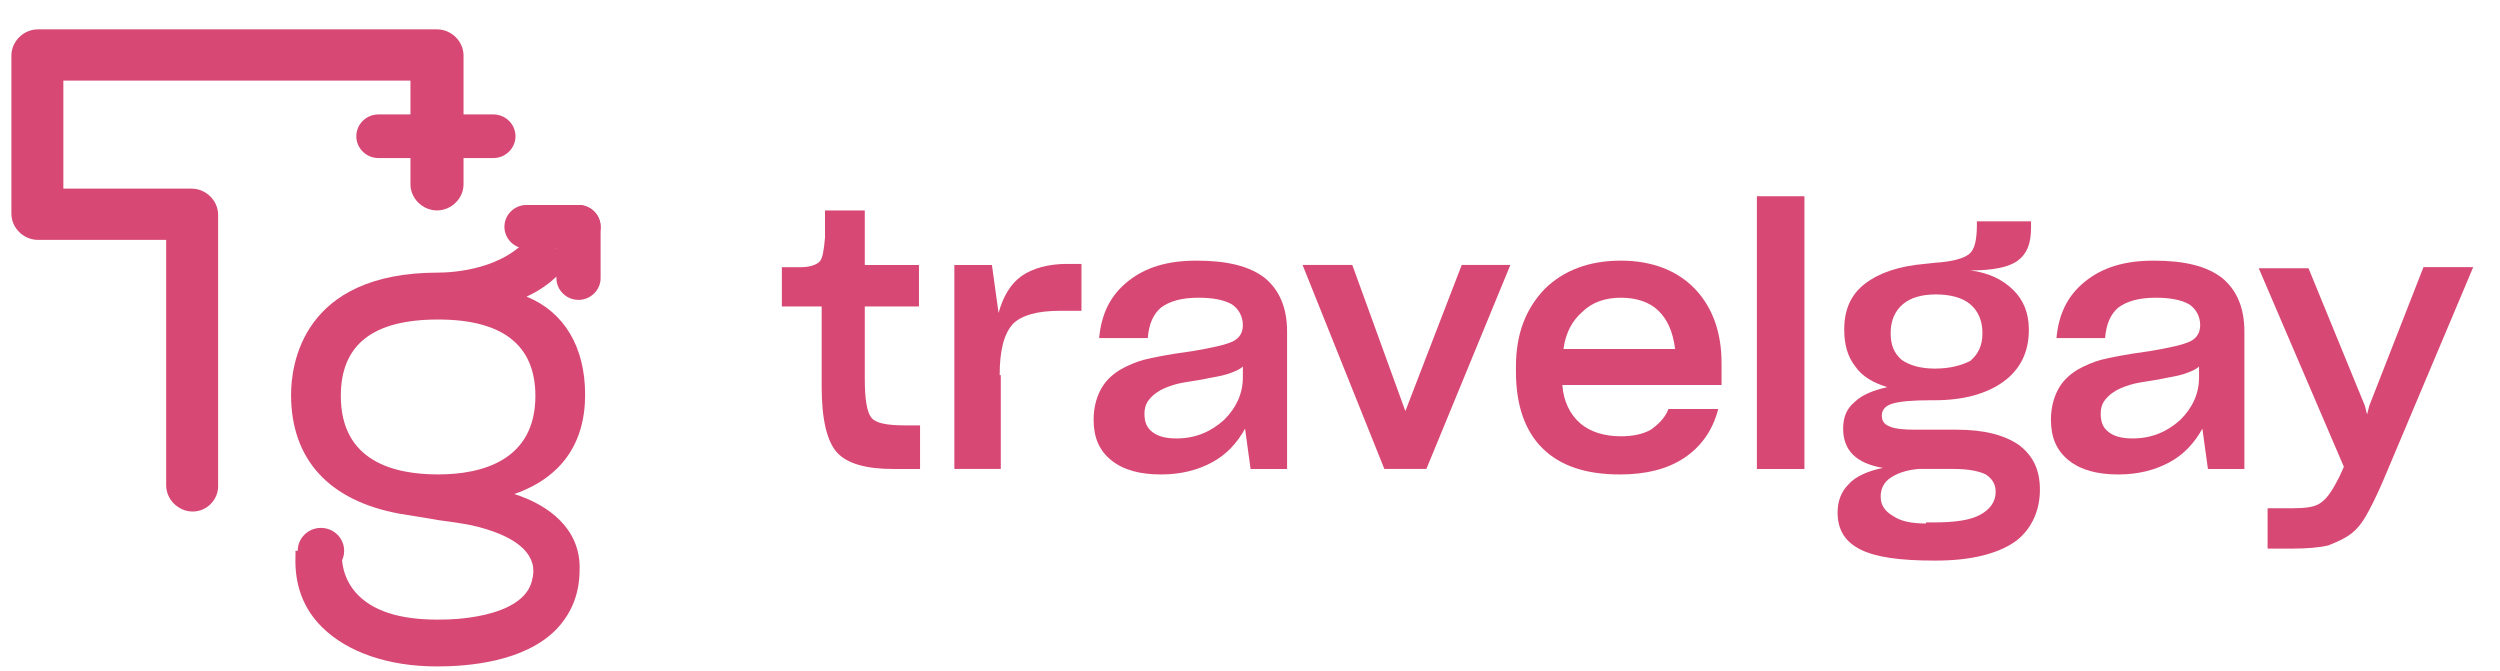 <svg width="82" height="22" viewBox="0 0 82 22" fill="none" xmlns="http://www.w3.org/2000/svg">
<path d="M29.67 13.952C29.09 13.952 28.727 13.88 28.582 13.701C28.437 13.523 28.365 13.093 28.365 12.449V10.052H30.142V8.692H28.365V6.903H27.06V7.297V7.798C27.023 8.191 26.987 8.477 26.878 8.585C26.77 8.692 26.552 8.764 26.262 8.764H25.645V10.052H26.951V12.7C26.951 13.773 27.132 14.489 27.458 14.847C27.785 15.204 28.401 15.383 29.308 15.383H30.178V13.952H29.67Z" fill="#D74874"/>
<path d="M32.789 12.305C32.789 11.482 32.934 10.945 33.224 10.623C33.514 10.337 34.022 10.194 34.783 10.194H35.472V8.656H35.001C34.385 8.656 33.877 8.799 33.514 9.049C33.152 9.3 32.898 9.729 32.753 10.266L32.535 8.691H31.303V15.382H32.826V12.305H32.789Z" fill="#D74874"/>
<path d="M37.538 13.558C37.538 13.415 37.575 13.272 37.647 13.165C37.72 13.057 37.829 12.95 37.937 12.878C38.082 12.771 38.264 12.699 38.481 12.628C38.699 12.556 38.989 12.521 39.424 12.449C39.75 12.377 40.04 12.342 40.258 12.27C40.475 12.198 40.657 12.127 40.766 12.02V12.377C40.766 12.914 40.548 13.379 40.149 13.773C39.714 14.166 39.206 14.381 38.59 14.381C38.227 14.381 37.974 14.31 37.792 14.166C37.611 14.023 37.538 13.844 37.538 13.558ZM42.216 15.383V10.875C42.216 10.087 41.962 9.515 41.491 9.121C40.983 8.728 40.258 8.549 39.243 8.549C38.3 8.549 37.575 8.764 36.995 9.229C36.414 9.694 36.124 10.302 36.052 11.089H37.647C37.684 10.624 37.829 10.302 38.082 10.087C38.372 9.873 38.771 9.765 39.315 9.765C39.786 9.765 40.149 9.837 40.403 9.98C40.62 10.123 40.766 10.374 40.766 10.66C40.766 10.91 40.657 11.089 40.439 11.197C40.222 11.304 39.75 11.411 39.098 11.519C38.3 11.626 37.792 11.733 37.502 11.805C37.248 11.877 36.995 11.984 36.741 12.127C36.451 12.306 36.233 12.521 36.088 12.807C35.943 13.093 35.871 13.415 35.871 13.773C35.871 14.345 36.052 14.775 36.451 15.097C36.85 15.419 37.393 15.562 38.082 15.562C38.735 15.562 39.279 15.419 39.75 15.168C40.222 14.918 40.584 14.524 40.838 14.059L41.019 15.383H42.216Z" fill="#D74874"/>
<path d="M49.54 8.69H47.945L46.096 13.485L44.355 8.69H42.724L45.407 15.382H46.785L49.54 8.69Z" fill="#D74874"/>
<path d="M53.167 9.765C53.675 9.765 54.11 9.909 54.4 10.195C54.69 10.481 54.871 10.875 54.944 11.447H51.282C51.354 10.91 51.572 10.517 51.898 10.231C52.224 9.909 52.66 9.765 53.167 9.765ZM54.726 13.415C54.617 13.701 54.4 13.916 54.146 14.095C53.892 14.238 53.566 14.31 53.167 14.31C52.623 14.31 52.152 14.166 51.826 13.88C51.499 13.594 51.282 13.165 51.245 12.628H56.467V11.912C56.467 10.91 56.176 10.087 55.597 9.479C55.016 8.871 54.182 8.549 53.167 8.549C52.116 8.549 51.282 8.871 50.665 9.479C50.049 10.123 49.723 10.946 49.723 12.02V12.198C49.723 13.272 50.013 14.131 50.593 14.703C51.173 15.276 52.007 15.562 53.131 15.562C54.001 15.562 54.69 15.383 55.234 15.025C55.778 14.667 56.176 14.131 56.358 13.415H54.726Z" fill="#D74874"/>
<path d="M59.185 6.437H57.626V15.383H59.185V6.437Z" fill="#D74874"/>
<path d="M63.174 17.171C62.703 17.171 62.34 17.099 62.086 16.92C61.832 16.777 61.687 16.562 61.687 16.312V16.276C61.687 16.026 61.796 15.811 62.014 15.668C62.231 15.525 62.521 15.418 62.92 15.382H64.116C64.552 15.382 64.915 15.453 65.132 15.561C65.349 15.704 65.458 15.883 65.458 16.133C65.458 16.455 65.277 16.706 64.95 16.885C64.624 17.064 64.116 17.135 63.428 17.135H63.174V17.171ZM63.464 12.09C62.992 12.09 62.63 11.982 62.376 11.804C62.122 11.589 62.014 11.303 62.014 10.945V10.909C62.014 10.515 62.158 10.194 62.413 9.979C62.666 9.764 63.029 9.657 63.5 9.657C63.971 9.657 64.371 9.764 64.624 9.979C64.878 10.194 65.023 10.515 65.023 10.909V10.945C65.023 11.338 64.878 11.625 64.624 11.839C64.334 11.982 63.971 12.09 63.464 12.09ZM66.909 16.062C66.909 15.418 66.691 14.952 66.22 14.595C65.748 14.273 65.096 14.094 64.189 14.094H62.811C62.413 14.094 62.122 14.058 61.977 13.986C61.796 13.915 61.724 13.807 61.724 13.629C61.724 13.45 61.832 13.306 62.086 13.235C62.34 13.163 62.739 13.128 63.355 13.128H63.464C64.407 13.128 65.168 12.913 65.712 12.519C66.256 12.126 66.546 11.553 66.546 10.838V10.802C66.546 10.265 66.365 9.836 66.038 9.514C65.676 9.156 65.204 8.941 64.624 8.87C65.386 8.87 65.893 8.762 66.183 8.548C66.473 8.333 66.618 8.011 66.618 7.474V7.259H64.842V7.367C64.842 7.868 64.769 8.19 64.588 8.333C64.407 8.476 64.044 8.583 63.464 8.619L63.137 8.655C62.303 8.726 61.651 8.941 61.18 9.299C60.708 9.657 60.491 10.158 60.491 10.802C60.491 11.303 60.6 11.696 60.853 12.018C61.071 12.34 61.434 12.555 61.905 12.698C61.434 12.806 61.071 12.949 60.817 13.199C60.563 13.414 60.455 13.7 60.455 14.058C60.455 14.416 60.563 14.702 60.781 14.917C60.998 15.131 61.325 15.274 61.76 15.346C61.252 15.453 60.853 15.632 60.636 15.883C60.382 16.133 60.273 16.455 60.273 16.813C60.273 17.386 60.527 17.779 61.035 18.03C61.542 18.28 62.34 18.387 63.428 18.387H63.5C64.624 18.387 65.494 18.173 66.075 17.779C66.582 17.421 66.909 16.813 66.909 16.062Z" fill="#D74874"/>
<path d="M68.903 13.558C68.903 13.415 68.938 13.272 69.011 13.165C69.084 13.057 69.192 12.95 69.301 12.878C69.446 12.771 69.627 12.699 69.845 12.628C70.063 12.556 70.353 12.521 70.788 12.449C71.114 12.377 71.404 12.342 71.622 12.27C71.839 12.198 72.021 12.127 72.129 12.02V12.377C72.129 12.914 71.912 13.379 71.513 13.773C71.078 14.166 70.57 14.381 69.954 14.381C69.591 14.381 69.337 14.31 69.156 14.166C68.975 14.023 68.903 13.844 68.903 13.558ZM73.616 15.383V10.875C73.616 10.087 73.362 9.515 72.891 9.121C72.383 8.728 71.658 8.549 70.643 8.549C69.7 8.549 68.975 8.764 68.395 9.229C67.814 9.694 67.525 10.302 67.452 11.089H69.047C69.084 10.624 69.229 10.302 69.482 10.087C69.772 9.873 70.171 9.765 70.715 9.765C71.187 9.765 71.549 9.837 71.803 9.98C72.021 10.123 72.166 10.374 72.166 10.66C72.166 10.91 72.057 11.089 71.839 11.197C71.622 11.304 71.15 11.411 70.498 11.519C69.7 11.626 69.192 11.733 68.903 11.805C68.648 11.877 68.395 11.984 68.141 12.127C67.851 12.306 67.633 12.521 67.488 12.807C67.343 13.093 67.271 13.415 67.271 13.773C67.271 14.345 67.452 14.775 67.851 15.097C68.25 15.419 68.793 15.562 69.482 15.562C70.135 15.562 70.679 15.419 71.15 15.168C71.622 14.918 71.984 14.524 72.238 14.059L72.42 15.383H73.616Z" fill="#D74874"/>
<path d="M77.133 17.494C77.314 17.351 77.459 17.172 77.604 16.922C77.749 16.671 77.93 16.313 78.148 15.812L81.121 8.763H79.49L77.713 13.308L77.64 13.594L77.568 13.308L75.719 8.799H74.087L76.879 15.311L76.734 15.633C76.516 16.063 76.335 16.349 76.118 16.492C75.936 16.635 75.61 16.671 75.175 16.671H74.377V17.995H75.138C75.683 17.995 76.082 17.959 76.372 17.888C76.734 17.744 76.951 17.637 77.133 17.494Z" fill="#D74874"/>
<path d="M6.32 16.778C5.849 16.778 5.45 16.384 5.45 15.919V7.868H1.244C0.773 7.868 0.374 7.475 0.374 7.01V1.821C0.374 1.356 0.773 0.963 1.244 0.963H14.334C14.805 0.963 15.204 1.356 15.204 1.821V6.044C15.204 6.509 14.805 6.902 14.334 6.902C13.862 6.902 13.463 6.509 13.463 6.044V2.644H2.078V6.187H6.284C6.756 6.187 7.154 6.58 7.154 7.045V15.955C7.154 16.384 6.792 16.778 6.32 16.778Z" fill="#D74874"/>
<path d="M16.872 16.205C18.394 15.669 19.192 14.559 19.192 12.949C19.192 11.375 18.503 10.23 17.27 9.729C18.141 9.335 18.576 8.727 18.576 8.691L18.684 8.548L17.524 7.511L17.415 7.689C16.581 8.834 14.877 8.942 14.37 8.942C9.874 8.942 9.547 12.019 9.547 12.949C9.547 15.06 10.78 16.42 13.101 16.849C13.536 16.921 14.007 16.992 14.406 17.064C14.95 17.136 15.421 17.207 15.675 17.279C17.053 17.637 17.669 18.245 17.452 19.032C17.162 20.32 14.623 20.32 14.587 20.32C13.282 20.356 12.339 20.105 11.759 19.533C11.179 18.96 11.215 18.245 11.215 18.245V18.066H9.692V18.245C9.656 19.175 9.946 19.962 10.563 20.571C11.396 21.394 12.738 21.859 14.334 21.859C15.349 21.859 17.198 21.716 18.249 20.642C18.757 20.105 19.011 19.461 19.011 18.674C19.047 17.35 17.996 16.563 16.872 16.205ZM14.37 10.48C16.509 10.48 17.561 11.339 17.561 12.985C17.561 15.096 15.82 15.561 14.37 15.561C12.919 15.561 11.179 15.132 11.179 12.985C11.179 11.303 12.23 10.48 14.37 10.48Z" fill="#D74874"/>
<path d="M10.527 18.818C10.947 18.818 11.288 18.481 11.288 18.066C11.288 17.651 10.947 17.315 10.527 17.315C10.106 17.315 9.765 17.651 9.765 18.066C9.765 18.481 10.106 18.818 10.527 18.818Z" fill="#D74874"/>
<path d="M19.7 7.439V9.121C19.7 9.514 19.373 9.836 18.975 9.836C18.576 9.836 18.25 9.514 18.25 9.121V7.439C18.25 7.045 18.576 6.723 18.975 6.723C19.373 6.723 19.7 7.045 19.7 7.439Z" fill="#D74874"/>
<path d="M17.27 6.723H18.974C19.373 6.723 19.7 7.045 19.7 7.439C19.7 7.833 19.373 8.155 18.974 8.155H17.27C16.871 8.155 16.545 7.833 16.545 7.439C16.545 7.045 16.871 6.723 17.27 6.723Z" fill="#D74874"/>
<path d="M12.412 3.753H16.183C16.582 3.753 16.908 4.075 16.908 4.469C16.908 4.862 16.582 5.184 16.183 5.184H12.412C12.013 5.184 11.687 4.862 11.687 4.469C11.687 4.075 12.013 3.753 12.412 3.753Z" fill="#D74874"/>
</svg>
